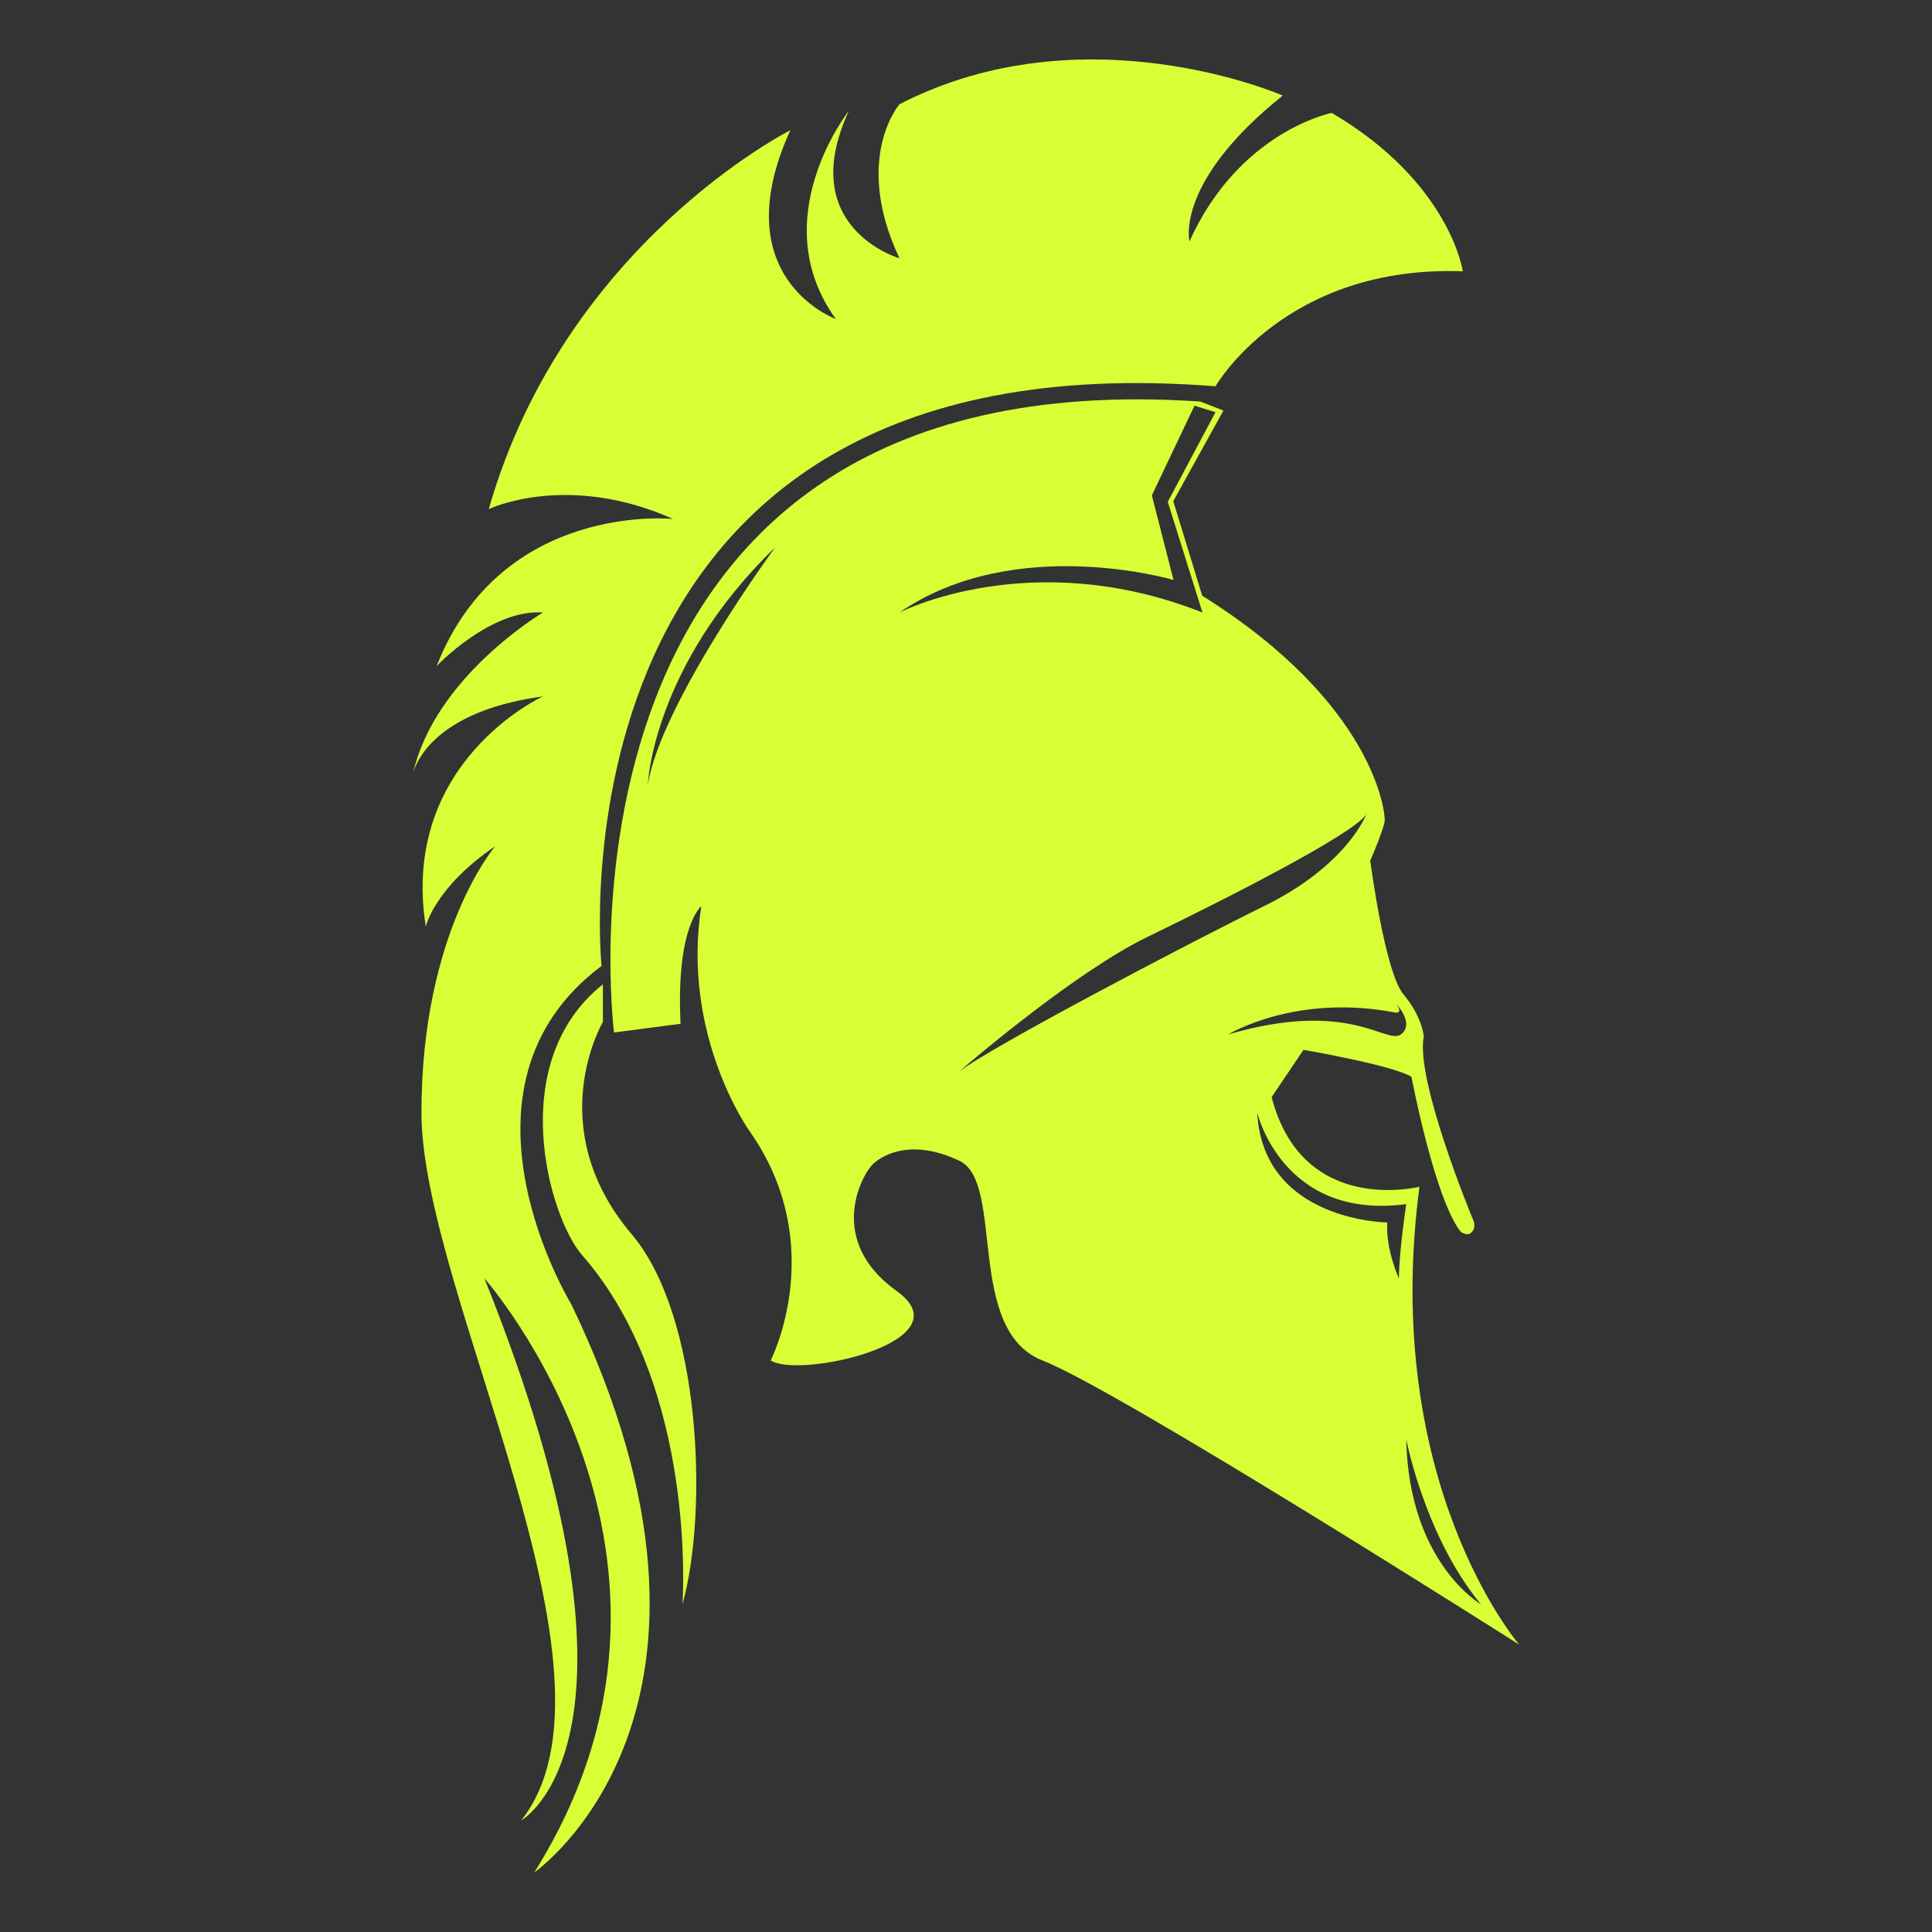 <?xml version="1.0" encoding="UTF-8"?><svg id="OBJECTS" xmlns="http://www.w3.org/2000/svg" viewBox="0 0 500 500"><rect x="0" y="0" width="500" height="500" fill="#333333" stroke="none"/><defs><style>.cls-1{fill:#d8ff36;}</style></defs><path class="cls-1" d="m367.35,307.12s-30.26,7.75-38.25-23.19l8.24-12.23s23.21,3.99,27.95,6.99c0,0,5.83,30.92,12.59,39.9.37.5,1.88,1.14,2.56.66.9-.63,1.7-1.85.57-4.12,0,0-14.79-35.69-12.54-46.92,0,0-.37-5.05-5.24-10.85-4.87-5.81-8.61-34.63-8.61-34.63,0,0,3.56-8.24,3.74-10.29.19-2.06-2.56-30.32-47.23-58.27l-7.49-24.46,12.98-23.46-5.98-2.33c-174.06-11.79-151.73,163.29-151.73,163.29l17.22-2.25c-1.25-25.2,5.37-30.44,5.37-30.44-5.24,33.32,12.35,58.02,12.35,58.02,20.96,29.57,5.61,59.52,5.61,59.52,7.11,4.87,50.91-4.86,32.57-17.97-18.34-13.1-8.98-30.23-5.99-32.94,2.99-2.72,10.49-6.33,22.28-.72,11.79,5.62,1.43,43.8,21.49,51.66,20.06,7.86,123.37,73.55,123.37,73.55,0,0-35.93-41.65-25.83-118.52Zm-199.71-104.05s1.25-30.7,32.94-61.39c0,0-29.45,40.18-32.94,61.39Zm65.13-44.55c29.95-20.59,70.94-8.42,70.94-8.42l-5.61-21.9,11.04-23.21,5.43,1.68-12.35,23.21,8.98,28.64c-44.36-17.59-78.42,0-78.42,0Zm15.39,118.84c-.43.37-.67.57-.67.57.16-.16.39-.36.67-.57,4.47-3.83,30.85-26.19,48.75-34.86,20.34-9.85,53.09-26.48,56.65-31.69,0,0-4.87,13.1-26.45,23.71-20.25,9.95-71.19,36.75-78.94,42.85Zm112.82-15.33c1.85.35,1.12-1.33.31-2.31,0,0,4.99,5.24,1.25,7.99-3.74,2.74-13.23-9.23-44.67,0,0,0,17.37-10.64,43.11-5.68Zm-1.93,54.34s-32.19-.25-33.69-28.45c0,0,6.53,27.95,38.57,23.71,0,0-1.89,12.48-1.89,19.22,0,0-3.49-7.49-3-14.48Zm4.89,56.15s4.85,25.21,19.32,42.67c0,0-18.68-10.73-19.32-42.67Z"/><path class="cls-1" d="m126.48,131.76s20.21-9.72,47.72,2.55c0,0-44.36-4.65-61.2,38.06,0,0,14.04-14.82,27.51-13.85,0,0-28.22,16.7-33.69,41.96,0,0,2.63-16.03,33.69-20.25,0,0-37.06,16.88-30.32,59.56,0,0,2.25-10.11,17.97-20.78,0,0-19.09,22.14-19.09,68.9s55.59,145.58,25.83,183.2c0,0,38.3-21.18-9.54-140.28,0,0,64.01,72.34,12.91,153.75,0,0,60.27-41.74,9.55-147.11,0,0-34.25-55.95,7.86-87.49,0,0-16.87-163.91,158.89-150.01,0,0,17.97-31.44,64.01-29.76,0,0-3.3-23.02-33.93-40.99,0,0-23.9,4.67-36.81,33.22,0,0-3.93-15.25,24.14-37.71,0,0-51.3-22.46-99.2,2.25,0,0-12.17,14.04,0,39.87,0,0-27.13-7.86-13.09-38.18,0,0-22.09,27.96-3.37,53.9,0,0-29.2-10.62-11.79-48.85,0,0-58.39,29.3-78.04,98.03Z"/><path class="cls-1" d="m156.03,254.73v9.76s-16.1,27.17,7.49,54.99c17.89,21.11,19.84,71.62,13.1,95.71,0,0,4.12-55.94-25.95-90.34-8.58-9.81-20.09-49.91,5.37-70.12Z"/></svg>